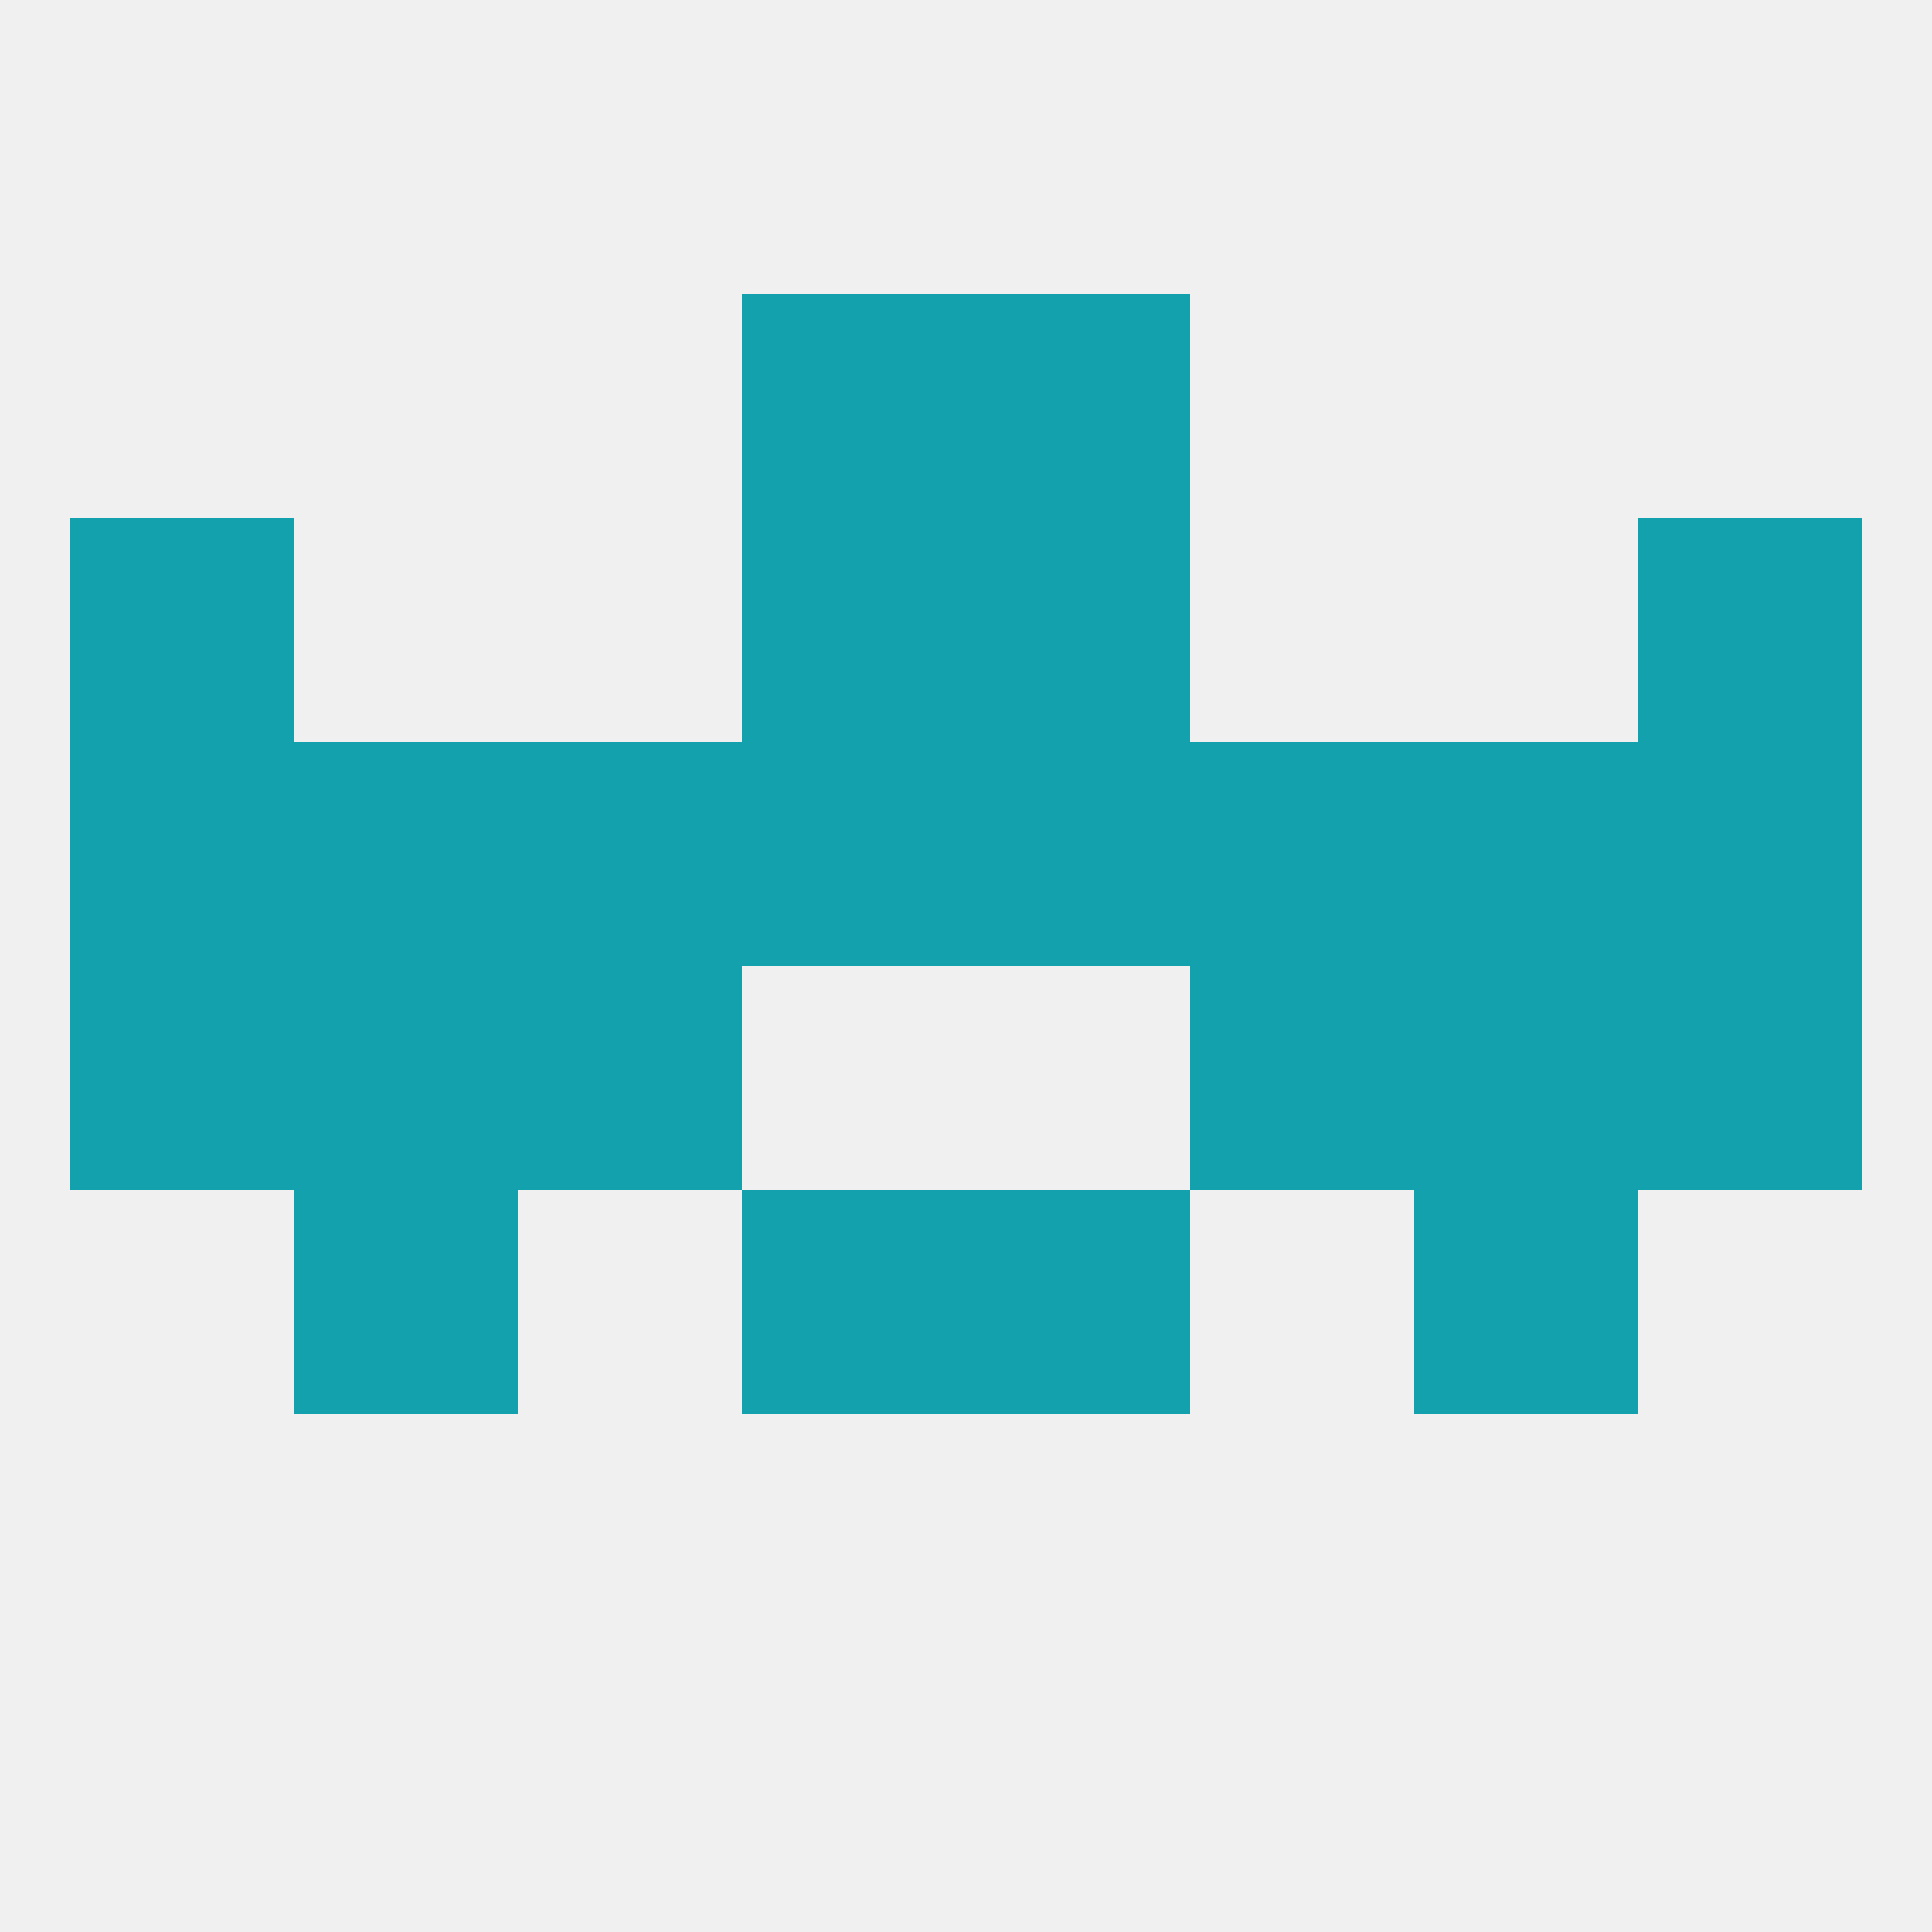 
<!--   <?xml version="1.0"?> -->
<svg version="1.1" baseprofile="full" xmlns="http://www.w3.org/2000/svg" xmlns:xlink="http://www.w3.org/1999/xlink" xmlns:ev="http://www.w3.org/2001/xml-events" width="250" height="250" viewBox="0 0 250 250" >
	<rect width="100%" height="100%" fill="rgba(240,240,240,255)"/>

	<rect x="96" y="154" width="29" height="29" fill="rgba(19,161,174,255)"/>
	<rect x="125" y="154" width="29" height="29" fill="rgba(19,161,174,255)"/>
	<rect x="38" y="154" width="29" height="29" fill="rgba(19,161,174,255)"/>
	<rect x="183" y="154" width="29" height="29" fill="rgba(19,161,174,255)"/>
	<rect x="9" y="125" width="29" height="29" fill="rgba(19,161,174,255)"/>
	<rect x="212" y="125" width="29" height="29" fill="rgba(19,161,174,255)"/>
	<rect x="38" y="125" width="29" height="29" fill="rgba(19,161,174,255)"/>
	<rect x="183" y="125" width="29" height="29" fill="rgba(19,161,174,255)"/>
	<rect x="67" y="125" width="29" height="29" fill="rgba(19,161,174,255)"/>
	<rect x="154" y="125" width="29" height="29" fill="rgba(19,161,174,255)"/>
	<rect x="125" y="96" width="29" height="29" fill="rgba(19,161,174,255)"/>
	<rect x="183" y="96" width="29" height="29" fill="rgba(19,161,174,255)"/>
	<rect x="67" y="96" width="29" height="29" fill="rgba(19,161,174,255)"/>
	<rect x="154" y="96" width="29" height="29" fill="rgba(19,161,174,255)"/>
	<rect x="9" y="96" width="29" height="29" fill="rgba(19,161,174,255)"/>
	<rect x="212" y="96" width="29" height="29" fill="rgba(19,161,174,255)"/>
	<rect x="96" y="96" width="29" height="29" fill="rgba(19,161,174,255)"/>
	<rect x="38" y="96" width="29" height="29" fill="rgba(19,161,174,255)"/>
	<rect x="9" y="67" width="29" height="29" fill="rgba(19,161,174,255)"/>
	<rect x="212" y="67" width="29" height="29" fill="rgba(19,161,174,255)"/>
	<rect x="96" y="67" width="29" height="29" fill="rgba(19,161,174,255)"/>
	<rect x="125" y="67" width="29" height="29" fill="rgba(19,161,174,255)"/>
	<rect x="96" y="38" width="29" height="29" fill="rgba(19,161,174,255)"/>
	<rect x="125" y="38" width="29" height="29" fill="rgba(19,161,174,255)"/>
</svg>